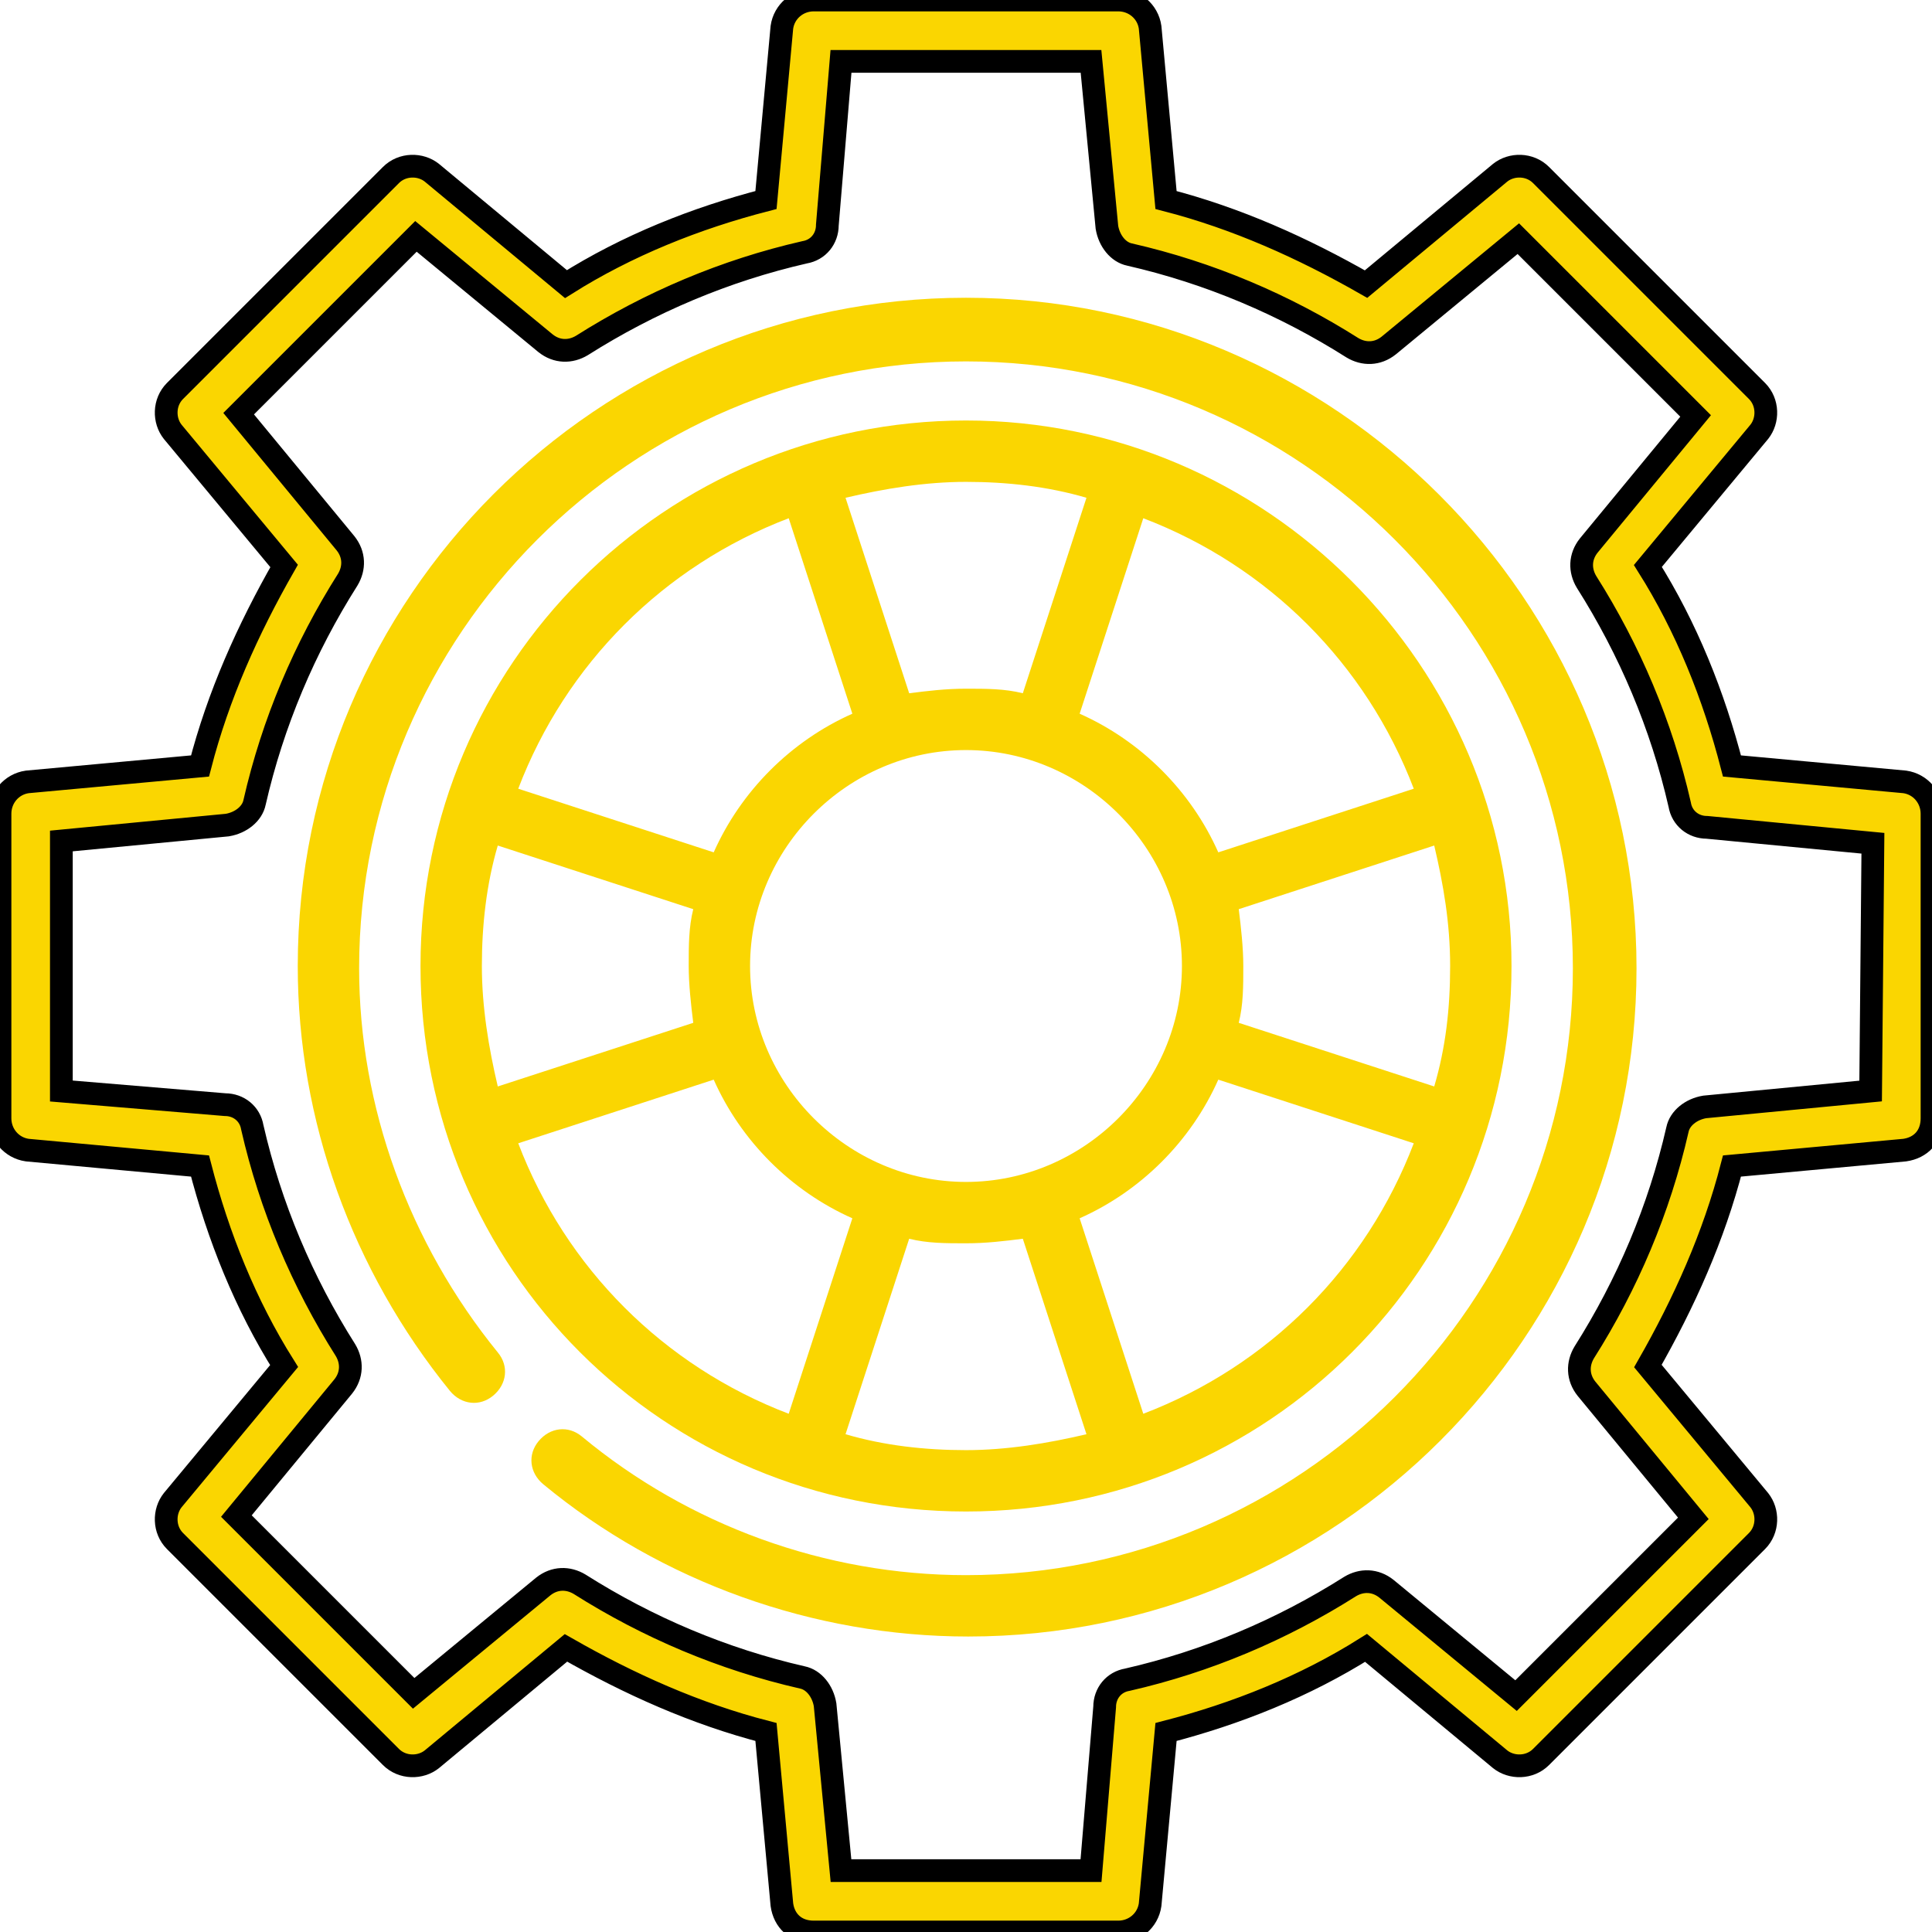 <?xml version="1.0" encoding="utf-8"?>
<!-- Generator: Adobe Illustrator 26.0.1, SVG Export Plug-In . SVG Version: 6.00 Build 0)  -->
<svg version="1.1" id="Layer_1" xmlns="http://www.w3.org/2000/svg" xmlns:xlink="http://www.w3.org/1999/xlink" x="0px" y="0px"
	 viewBox="0 0 85 85" style="enable-background:new 0 0 85 85;" xml:space="preserve">
<style type="text/css">
	.st0{fill:#FAD601;stroke:#000000;stroke-miterlimit:10;}
	.st1{fill:#FAD601;}
</style>
<g id="SVGRepo_bgCarrier">
</g>
<g id="SVGRepo_tracerCarrier">
</g>
<g>
	<g>
		<path class="st0" d="M83.8,34.4l-7.6-0.7c-0.8-3.1-2-6.1-3.7-8.8l4.9-5.9c0.4-0.5,0.4-1.3-0.1-1.8l-9.5-9.5
			c-0.5-0.5-1.3-0.5-1.8-0.1l-5.9,4.9c-2.8-1.6-5.7-2.9-8.8-3.7l-0.7-7.6C50.5,0.5,49.9,0,49.2,0H35.8c-0.7,0-1.3,0.5-1.4,1.2
			l-0.7,7.6c-3.1,0.8-6.1,2-8.8,3.7L19,7.6c-0.5-0.4-1.3-0.4-1.8,0.1l-9.5,9.5c-0.5,0.5-0.5,1.3-0.1,1.8l4.9,5.9
			c-1.6,2.8-2.9,5.7-3.7,8.8l-7.6,0.7C0.5,34.5,0,35.1,0,35.8v13.4c0,0.7,0.5,1.3,1.2,1.4l7.6,0.7c0.8,3.1,2,6.1,3.7,8.8L7.6,66
			c-0.4,0.5-0.4,1.3,0.1,1.8l9.5,9.5c0.5,0.5,1.3,0.5,1.8,0.1l5.9-4.9c2.8,1.6,5.7,2.9,8.8,3.7l0.7,7.6c0.1,0.7,0.6,1.2,1.4,1.2
			h13.4c0.7,0,1.3-0.5,1.4-1.2l0.7-7.6c3.1-0.8,6.1-2,8.8-3.7l5.9,4.9c0.5,0.4,1.3,0.4,1.8-0.1l9.5-9.5c0.5-0.5,0.5-1.3,0.1-1.8
			l-4.9-5.9c1.6-2.8,2.9-5.7,3.7-8.8l7.6-0.7c0.7-0.1,1.2-0.6,1.2-1.4V35.8C85,35.1,84.5,34.5,83.8,34.4z M82.3,48L75,48.7
			c-0.6,0.1-1.1,0.5-1.2,1c-0.8,3.5-2.2,6.8-4.1,9.8c-0.3,0.5-0.3,1.1,0.1,1.6l4.7,5.7l-7.8,7.8l-5.7-4.7c-0.5-0.4-1.1-0.4-1.6-0.1
			c-3,1.9-6.3,3.3-9.8,4.1c-0.6,0.1-1,0.6-1,1.2L48,82.3H37L36.3,75c-0.1-0.6-0.5-1.1-1-1.2c-3.5-0.8-6.8-2.2-9.8-4.1
			c-0.5-0.3-1.1-0.3-1.6,0.1l-5.7,4.7l-7.8-7.8l4.7-5.7c0.4-0.5,0.4-1.1,0.1-1.6c-1.9-3-3.3-6.3-4.1-9.8c-0.1-0.6-0.6-1-1.2-1
			L2.7,48V37l7.3-0.7c0.6-0.1,1.1-0.5,1.2-1c0.8-3.5,2.2-6.8,4.1-9.8c0.3-0.5,0.3-1.1-0.1-1.6l-4.7-5.7l7.8-7.8l5.7,4.7
			c0.5,0.4,1.1,0.4,1.6,0.1c3-1.9,6.3-3.3,9.8-4.1c0.6-0.1,1-0.6,1-1.2L37,2.7h11l0.7,7.3c0.1,0.6,0.5,1.1,1,1.2
			c3.5,0.8,6.8,2.2,9.8,4.1c0.5,0.3,1.1,0.3,1.6-0.1l5.7-4.7l7.8,7.8l-4.7,5.7c-0.4,0.5-0.4,1.1-0.1,1.6c1.9,3,3.3,6.3,4.1,9.8
			c0.1,0.6,0.6,1,1.2,1l7.3,0.7L82.3,48L82.3,48z"/>
	</g>
</g>
<g>
	<g>
		<path class="st1" d="M42.5,13.1c-16.2,0-29.4,13.2-29.4,29.4c0,6.8,2.4,13.4,6.7,18.7c0.5,0.6,1.3,0.7,1.9,0.2
			c0.6-0.5,0.7-1.3,0.2-1.9c-3.9-4.8-6.1-10.8-6.1-16.9c0-14.7,12-26.7,26.7-26.7s26.7,12,26.7,26.7s-12,26.7-26.7,26.7
			c-6.2,0-12.2-2.2-16.9-6.1c-0.6-0.5-1.4-0.4-1.9,0.2c-0.5,0.6-0.4,1.4,0.2,1.9c5.2,4.3,11.9,6.7,18.7,6.7
			c16.2,0,29.4-13.2,29.4-29.4S58.7,13.1,42.5,13.1z"/>
	</g>
</g>
<g>
	<g>
		<path class="st1" d="M42.5,18.5c-13.2,0-24,10.7-24,24s10.7,24,24,24s24-10.7,24-24C66.5,29.3,55.7,18.5,42.5,18.5z M62.2,34.7
			l-8.6,2.8c-1.2-2.7-3.4-4.9-6.1-6.1l2.8-8.6C55.8,24.9,60.1,29.2,62.2,34.7z M52,42.5c0,5.2-4.3,9.5-9.5,9.5
			c-5.2,0-9.5-4.3-9.5-9.5c0-5.2,4.3-9.5,9.5-9.5S52,37.3,52,42.5z M42.5,21.2c1.8,0,3.6,0.2,5.3,0.7L45,30.5
			c-0.8-0.2-1.6-0.2-2.5-0.2s-1.7,0.1-2.5,0.2l-2.8-8.6C38.9,21.5,40.7,21.2,42.5,21.2z M34.7,22.8l2.8,8.6
			c-2.7,1.2-4.9,3.4-6.1,6.1l-8.6-2.8C24.9,29.2,29.2,24.9,34.7,22.8z M21.2,42.5c0-1.8,0.2-3.6,0.7-5.3l8.6,2.8
			c-0.2,0.8-0.2,1.6-0.2,2.5c0,0.8,0.1,1.7,0.2,2.5l-8.6,2.8C21.5,46.1,21.2,44.3,21.2,42.5z M22.8,50.3l8.6-2.8
			c1.2,2.7,3.4,4.9,6.1,6.1l-2.8,8.6C29.2,60.1,24.9,55.8,22.8,50.3z M42.5,63.8c-1.8,0-3.6-0.2-5.3-0.7l2.8-8.6
			c0.8,0.2,1.6,0.2,2.5,0.2s1.7-0.1,2.5-0.2l2.8,8.6C46.1,63.5,44.3,63.8,42.5,63.8z M50.3,62.2l-2.8-8.6c2.7-1.2,4.9-3.4,6.1-6.1
			l8.6,2.8C60.1,55.8,55.8,60.1,50.3,62.2z M54.5,45c0.2-0.8,0.2-1.6,0.2-2.5c0-0.8-0.1-1.7-0.2-2.5l8.6-2.8
			c0.4,1.7,0.7,3.4,0.7,5.3s-0.2,3.6-0.7,5.3L54.5,45z"/>
	</g>
</g>
</svg>
